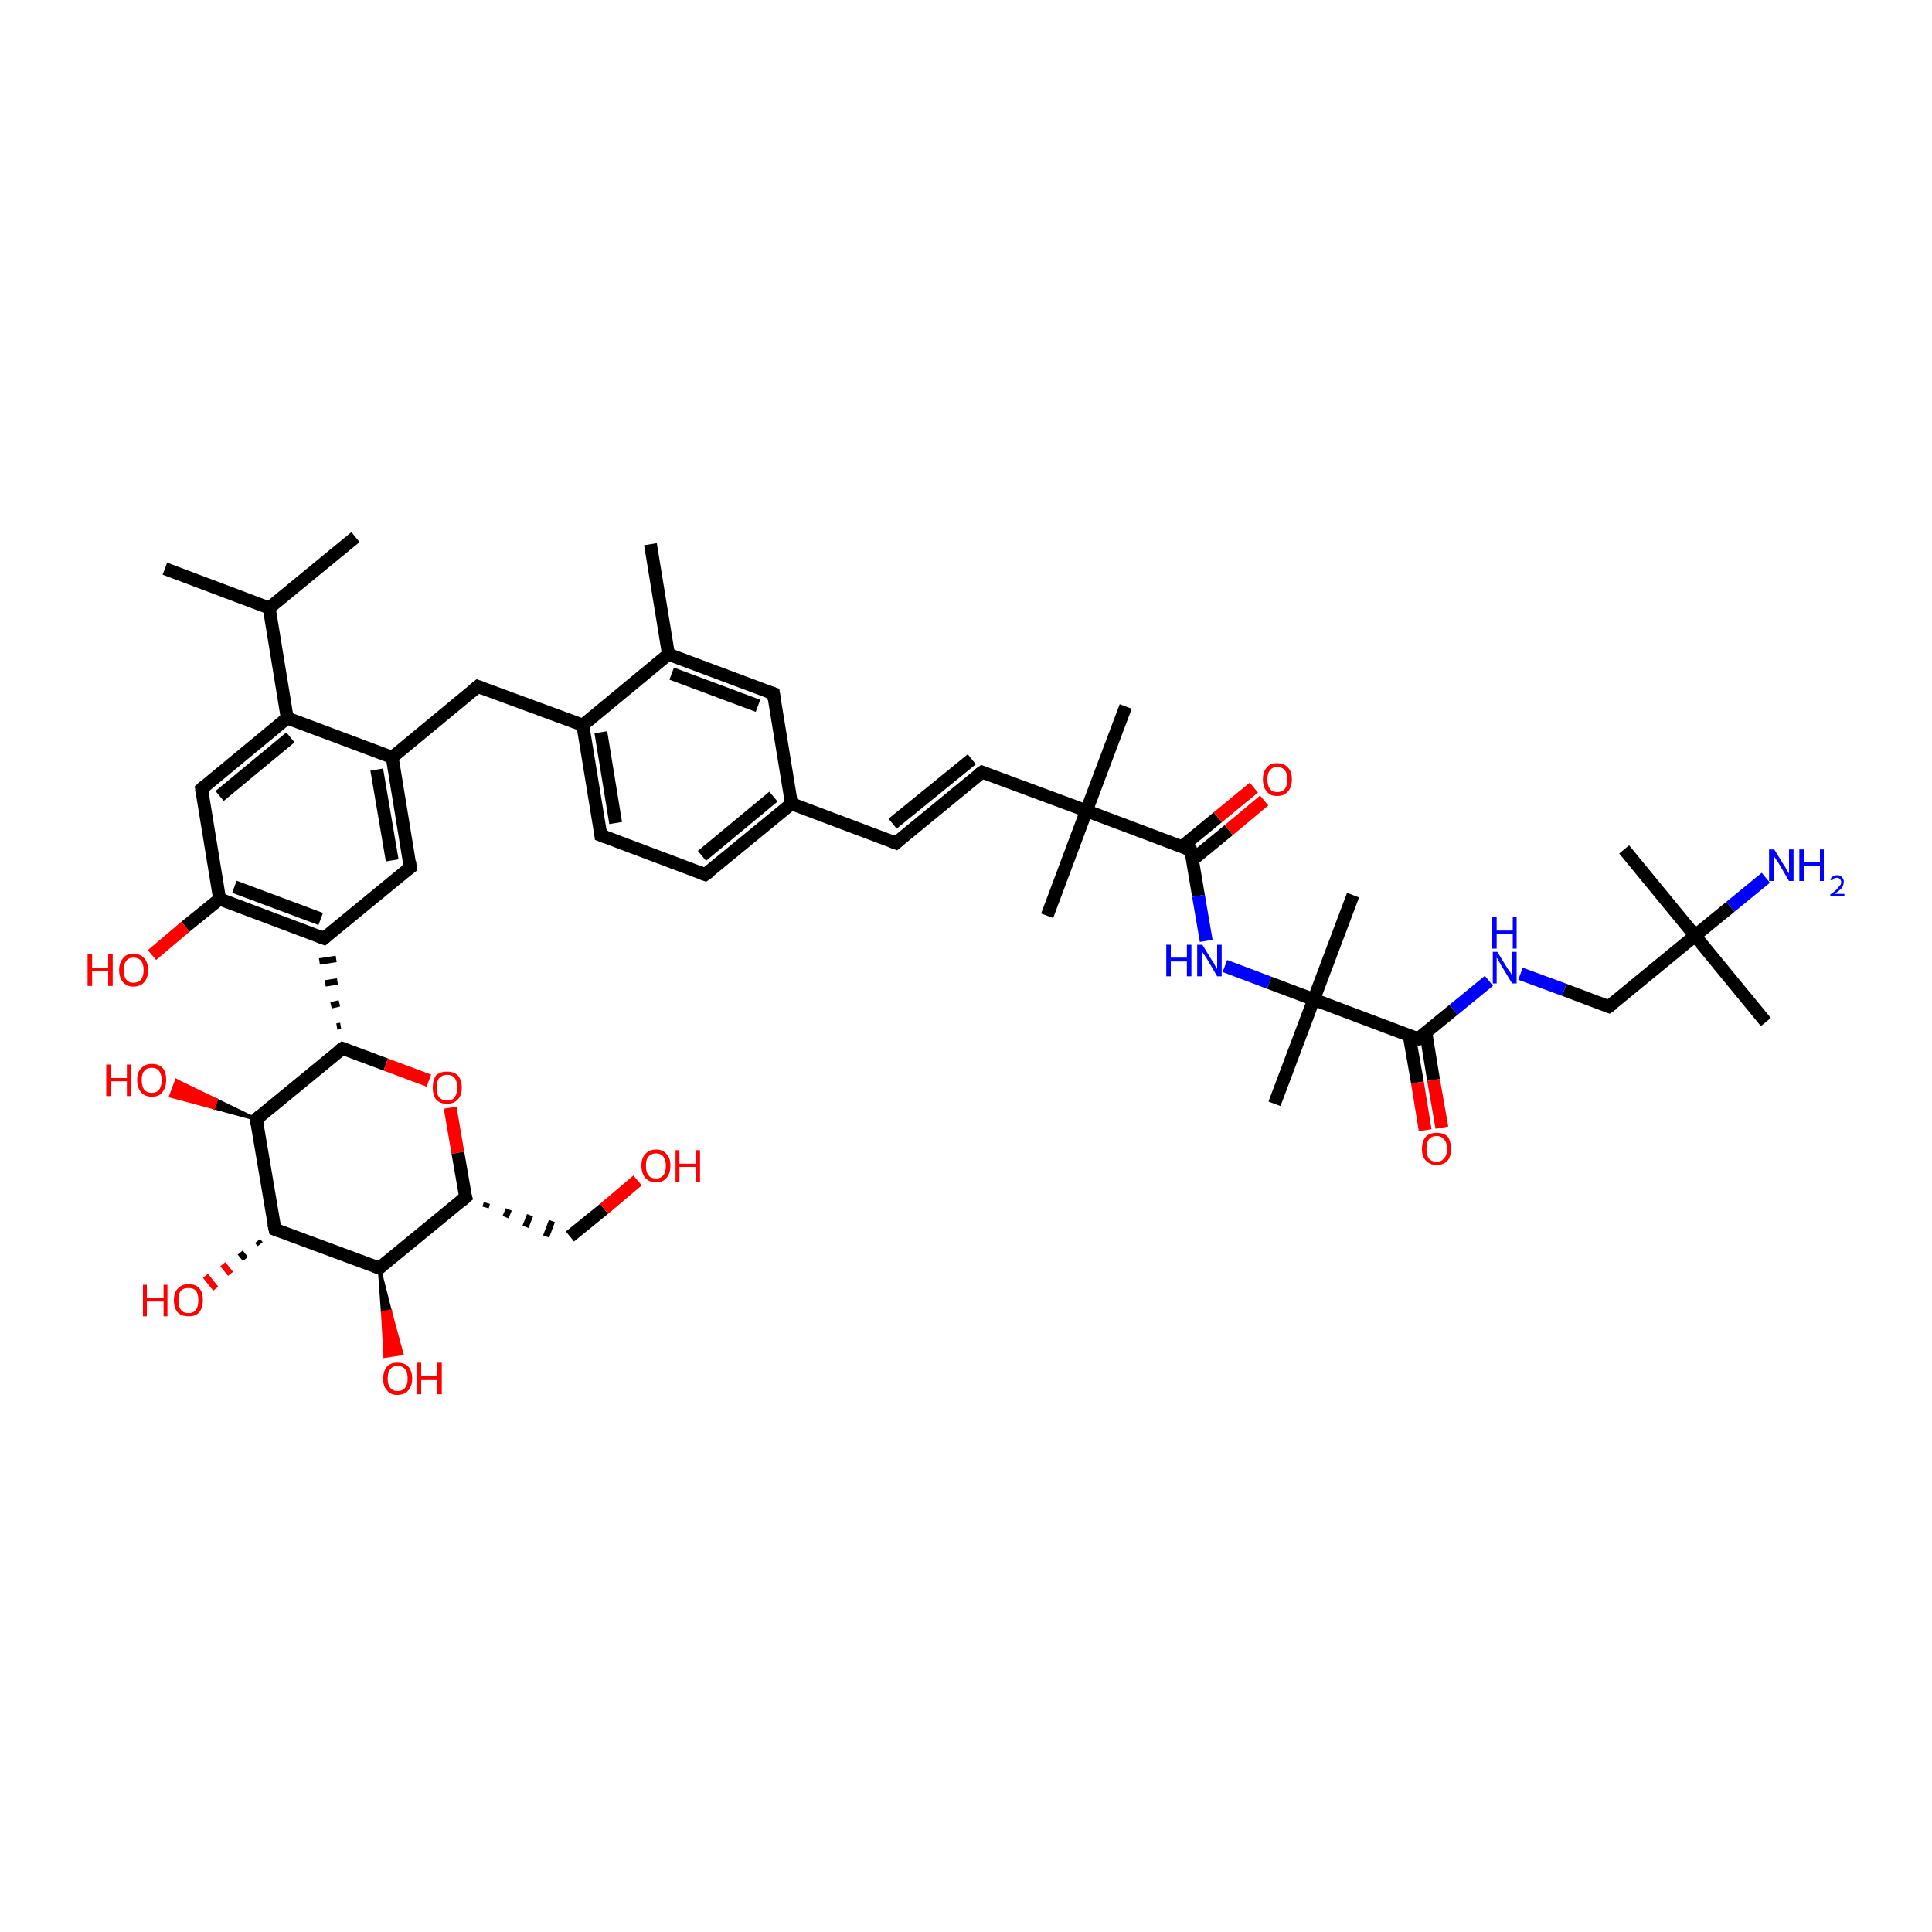 <?xml version='1.0' encoding='iso-8859-1'?>
<svg version='1.1' baseProfile='full'
              xmlns='http://www.w3.org/2000/svg'
                      xmlns:rdkit='http://www.rdkit.org/xml'
                      xmlns:xlink='http://www.w3.org/1999/xlink'
                  xml:space='preserve'
width='300px' height='300px' viewBox='0 0 300 300'>
<!-- END OF HEADER -->
<rect style='opacity:1.0;fill:#FFFFFF;stroke:none' width='300.0' height='300.0' x='0.0' y='0.0'> </rect>
<path class='bond-0 atom-0 atom-1' d='M 25.6,88.3 L 41.8,94.4' style='fill:none;fill-rule:evenodd;stroke:#000000;stroke-width:2.0px;stroke-linecap:butt;stroke-linejoin:miter;stroke-opacity:1' />
<path class='bond-1 atom-1 atom-2' d='M 41.8,94.4 L 55.2,83.4' style='fill:none;fill-rule:evenodd;stroke:#000000;stroke-width:2.0px;stroke-linecap:butt;stroke-linejoin:miter;stroke-opacity:1' />
<path class='bond-2 atom-1 atom-3' d='M 41.8,94.4 L 44.6,111.5' style='fill:none;fill-rule:evenodd;stroke:#000000;stroke-width:2.0px;stroke-linecap:butt;stroke-linejoin:miter;stroke-opacity:1' />
<path class='bond-3 atom-3 atom-4' d='M 44.6,111.5 L 31.3,122.5' style='fill:none;fill-rule:evenodd;stroke:#000000;stroke-width:2.0px;stroke-linecap:butt;stroke-linejoin:miter;stroke-opacity:1' />
<path class='bond-3 atom-3 atom-4' d='M 45.1,114.5 L 34.1,123.6' style='fill:none;fill-rule:evenodd;stroke:#000000;stroke-width:2.0px;stroke-linecap:butt;stroke-linejoin:miter;stroke-opacity:1' />
<path class='bond-4 atom-4 atom-5' d='M 31.3,122.5 L 34.1,139.6' style='fill:none;fill-rule:evenodd;stroke:#000000;stroke-width:2.0px;stroke-linecap:butt;stroke-linejoin:miter;stroke-opacity:1' />
<path class='bond-5 atom-5 atom-6' d='M 34.1,139.6 L 28.8,143.9' style='fill:none;fill-rule:evenodd;stroke:#000000;stroke-width:2.0px;stroke-linecap:butt;stroke-linejoin:miter;stroke-opacity:1' />
<path class='bond-5 atom-5 atom-6' d='M 28.8,143.9 L 23.6,148.3' style='fill:none;fill-rule:evenodd;stroke:#FF0000;stroke-width:2.0px;stroke-linecap:butt;stroke-linejoin:miter;stroke-opacity:1' />
<path class='bond-6 atom-5 atom-7' d='M 34.1,139.6 L 50.3,145.7' style='fill:none;fill-rule:evenodd;stroke:#000000;stroke-width:2.0px;stroke-linecap:butt;stroke-linejoin:miter;stroke-opacity:1' />
<path class='bond-6 atom-5 atom-7' d='M 36.4,137.7 L 49.8,142.7' style='fill:none;fill-rule:evenodd;stroke:#000000;stroke-width:2.0px;stroke-linecap:butt;stroke-linejoin:miter;stroke-opacity:1' />
<path class='bond-7 atom-7 atom-8' d='M 50.3,145.7 L 63.7,134.7' style='fill:none;fill-rule:evenodd;stroke:#000000;stroke-width:2.0px;stroke-linecap:butt;stroke-linejoin:miter;stroke-opacity:1' />
<path class='bond-8 atom-8 atom-9' d='M 63.7,134.7 L 60.9,117.6' style='fill:none;fill-rule:evenodd;stroke:#000000;stroke-width:2.0px;stroke-linecap:butt;stroke-linejoin:miter;stroke-opacity:1' />
<path class='bond-8 atom-8 atom-9' d='M 60.9,133.6 L 58.5,119.5' style='fill:none;fill-rule:evenodd;stroke:#000000;stroke-width:2.0px;stroke-linecap:butt;stroke-linejoin:miter;stroke-opacity:1' />
<path class='bond-9 atom-9 atom-10' d='M 60.9,117.6 L 74.2,106.6' style='fill:none;fill-rule:evenodd;stroke:#000000;stroke-width:2.0px;stroke-linecap:butt;stroke-linejoin:miter;stroke-opacity:1' />
<path class='bond-10 atom-10 atom-11' d='M 74.2,106.6 L 90.5,112.6' style='fill:none;fill-rule:evenodd;stroke:#000000;stroke-width:2.0px;stroke-linecap:butt;stroke-linejoin:miter;stroke-opacity:1' />
<path class='bond-11 atom-11 atom-12' d='M 90.5,112.6 L 93.3,129.7' style='fill:none;fill-rule:evenodd;stroke:#000000;stroke-width:2.0px;stroke-linecap:butt;stroke-linejoin:miter;stroke-opacity:1' />
<path class='bond-11 atom-11 atom-12' d='M 93.3,113.7 L 95.6,127.8' style='fill:none;fill-rule:evenodd;stroke:#000000;stroke-width:2.0px;stroke-linecap:butt;stroke-linejoin:miter;stroke-opacity:1' />
<path class='bond-12 atom-12 atom-13' d='M 93.3,129.7 L 109.5,135.8' style='fill:none;fill-rule:evenodd;stroke:#000000;stroke-width:2.0px;stroke-linecap:butt;stroke-linejoin:miter;stroke-opacity:1' />
<path class='bond-13 atom-13 atom-14' d='M 109.5,135.8 L 122.9,124.8' style='fill:none;fill-rule:evenodd;stroke:#000000;stroke-width:2.0px;stroke-linecap:butt;stroke-linejoin:miter;stroke-opacity:1' />
<path class='bond-13 atom-13 atom-14' d='M 109.0,132.9 L 120.1,123.7' style='fill:none;fill-rule:evenodd;stroke:#000000;stroke-width:2.0px;stroke-linecap:butt;stroke-linejoin:miter;stroke-opacity:1' />
<path class='bond-14 atom-14 atom-15' d='M 122.9,124.8 L 139.1,130.9' style='fill:none;fill-rule:evenodd;stroke:#000000;stroke-width:2.0px;stroke-linecap:butt;stroke-linejoin:miter;stroke-opacity:1' />
<path class='bond-15 atom-15 atom-16' d='M 139.1,130.9 L 152.5,119.9' style='fill:none;fill-rule:evenodd;stroke:#000000;stroke-width:2.0px;stroke-linecap:butt;stroke-linejoin:miter;stroke-opacity:1' />
<path class='bond-15 atom-15 atom-16' d='M 138.6,127.9 L 150.9,117.9' style='fill:none;fill-rule:evenodd;stroke:#000000;stroke-width:2.0px;stroke-linecap:butt;stroke-linejoin:miter;stroke-opacity:1' />
<path class='bond-16 atom-16 atom-17' d='M 152.5,119.9 L 168.7,125.9' style='fill:none;fill-rule:evenodd;stroke:#000000;stroke-width:2.0px;stroke-linecap:butt;stroke-linejoin:miter;stroke-opacity:1' />
<path class='bond-17 atom-17 atom-18' d='M 168.7,125.9 L 162.6,142.2' style='fill:none;fill-rule:evenodd;stroke:#000000;stroke-width:2.0px;stroke-linecap:butt;stroke-linejoin:miter;stroke-opacity:1' />
<path class='bond-18 atom-17 atom-19' d='M 168.7,125.9 L 174.8,109.7' style='fill:none;fill-rule:evenodd;stroke:#000000;stroke-width:2.0px;stroke-linecap:butt;stroke-linejoin:miter;stroke-opacity:1' />
<path class='bond-19 atom-17 atom-20' d='M 168.7,125.9 L 184.9,132.0' style='fill:none;fill-rule:evenodd;stroke:#000000;stroke-width:2.0px;stroke-linecap:butt;stroke-linejoin:miter;stroke-opacity:1' />
<path class='bond-20 atom-20 atom-21' d='M 185.2,133.5 L 190.8,128.9' style='fill:none;fill-rule:evenodd;stroke:#000000;stroke-width:2.0px;stroke-linecap:butt;stroke-linejoin:miter;stroke-opacity:1' />
<path class='bond-20 atom-20 atom-21' d='M 190.8,128.9 L 196.3,124.3' style='fill:none;fill-rule:evenodd;stroke:#FF0000;stroke-width:2.0px;stroke-linecap:butt;stroke-linejoin:miter;stroke-opacity:1' />
<path class='bond-20 atom-20 atom-21' d='M 183.5,131.5 L 189.1,126.9' style='fill:none;fill-rule:evenodd;stroke:#000000;stroke-width:2.0px;stroke-linecap:butt;stroke-linejoin:miter;stroke-opacity:1' />
<path class='bond-20 atom-20 atom-21' d='M 189.1,126.9 L 194.7,122.3' style='fill:none;fill-rule:evenodd;stroke:#FF0000;stroke-width:2.0px;stroke-linecap:butt;stroke-linejoin:miter;stroke-opacity:1' />
<path class='bond-21 atom-20 atom-22' d='M 184.9,132.0 L 186.1,139.1' style='fill:none;fill-rule:evenodd;stroke:#000000;stroke-width:2.0px;stroke-linecap:butt;stroke-linejoin:miter;stroke-opacity:1' />
<path class='bond-21 atom-20 atom-22' d='M 186.1,139.1 L 187.3,146.1' style='fill:none;fill-rule:evenodd;stroke:#0000FF;stroke-width:2.0px;stroke-linecap:butt;stroke-linejoin:miter;stroke-opacity:1' />
<path class='bond-22 atom-22 atom-23' d='M 190.2,150.0 L 197.1,152.6' style='fill:none;fill-rule:evenodd;stroke:#0000FF;stroke-width:2.0px;stroke-linecap:butt;stroke-linejoin:miter;stroke-opacity:1' />
<path class='bond-22 atom-22 atom-23' d='M 197.1,152.6 L 204.0,155.2' style='fill:none;fill-rule:evenodd;stroke:#000000;stroke-width:2.0px;stroke-linecap:butt;stroke-linejoin:miter;stroke-opacity:1' />
<path class='bond-23 atom-23 atom-24' d='M 204.0,155.2 L 197.9,171.4' style='fill:none;fill-rule:evenodd;stroke:#000000;stroke-width:2.0px;stroke-linecap:butt;stroke-linejoin:miter;stroke-opacity:1' />
<path class='bond-24 atom-23 atom-25' d='M 204.0,155.2 L 210.1,139.0' style='fill:none;fill-rule:evenodd;stroke:#000000;stroke-width:2.0px;stroke-linecap:butt;stroke-linejoin:miter;stroke-opacity:1' />
<path class='bond-25 atom-23 atom-26' d='M 204.0,155.2 L 220.2,161.3' style='fill:none;fill-rule:evenodd;stroke:#000000;stroke-width:2.0px;stroke-linecap:butt;stroke-linejoin:miter;stroke-opacity:1' />
<path class='bond-26 atom-26 atom-27' d='M 218.8,160.7 L 220.1,168.1' style='fill:none;fill-rule:evenodd;stroke:#000000;stroke-width:2.0px;stroke-linecap:butt;stroke-linejoin:miter;stroke-opacity:1' />
<path class='bond-26 atom-26 atom-27' d='M 220.1,168.1 L 221.3,175.5' style='fill:none;fill-rule:evenodd;stroke:#FF0000;stroke-width:2.0px;stroke-linecap:butt;stroke-linejoin:miter;stroke-opacity:1' />
<path class='bond-26 atom-26 atom-27' d='M 221.4,160.3 L 222.6,167.7' style='fill:none;fill-rule:evenodd;stroke:#000000;stroke-width:2.0px;stroke-linecap:butt;stroke-linejoin:miter;stroke-opacity:1' />
<path class='bond-26 atom-26 atom-27' d='M 222.6,167.7 L 223.9,175.1' style='fill:none;fill-rule:evenodd;stroke:#FF0000;stroke-width:2.0px;stroke-linecap:butt;stroke-linejoin:miter;stroke-opacity:1' />
<path class='bond-27 atom-26 atom-28' d='M 220.2,161.3 L 225.7,156.8' style='fill:none;fill-rule:evenodd;stroke:#000000;stroke-width:2.0px;stroke-linecap:butt;stroke-linejoin:miter;stroke-opacity:1' />
<path class='bond-27 atom-26 atom-28' d='M 225.7,156.8 L 231.2,152.3' style='fill:none;fill-rule:evenodd;stroke:#0000FF;stroke-width:2.0px;stroke-linecap:butt;stroke-linejoin:miter;stroke-opacity:1' />
<path class='bond-28 atom-28 atom-29' d='M 236.1,151.2 L 242.9,153.7' style='fill:none;fill-rule:evenodd;stroke:#0000FF;stroke-width:2.0px;stroke-linecap:butt;stroke-linejoin:miter;stroke-opacity:1' />
<path class='bond-28 atom-28 atom-29' d='M 242.9,153.7 L 249.8,156.3' style='fill:none;fill-rule:evenodd;stroke:#000000;stroke-width:2.0px;stroke-linecap:butt;stroke-linejoin:miter;stroke-opacity:1' />
<path class='bond-29 atom-29 atom-30' d='M 249.8,156.3 L 263.2,145.3' style='fill:none;fill-rule:evenodd;stroke:#000000;stroke-width:2.0px;stroke-linecap:butt;stroke-linejoin:miter;stroke-opacity:1' />
<path class='bond-30 atom-30 atom-31' d='M 263.2,145.3 L 252.2,131.9' style='fill:none;fill-rule:evenodd;stroke:#000000;stroke-width:2.0px;stroke-linecap:butt;stroke-linejoin:miter;stroke-opacity:1' />
<path class='bond-31 atom-30 atom-32' d='M 263.2,145.3 L 274.2,158.7' style='fill:none;fill-rule:evenodd;stroke:#000000;stroke-width:2.0px;stroke-linecap:butt;stroke-linejoin:miter;stroke-opacity:1' />
<path class='bond-32 atom-30 atom-33' d='M 263.2,145.3 L 268.7,140.8' style='fill:none;fill-rule:evenodd;stroke:#000000;stroke-width:2.0px;stroke-linecap:butt;stroke-linejoin:miter;stroke-opacity:1' />
<path class='bond-32 atom-30 atom-33' d='M 268.7,140.8 L 274.2,136.3' style='fill:none;fill-rule:evenodd;stroke:#0000FF;stroke-width:2.0px;stroke-linecap:butt;stroke-linejoin:miter;stroke-opacity:1' />
<path class='bond-33 atom-14 atom-34' d='M 122.9,124.8 L 120.1,107.7' style='fill:none;fill-rule:evenodd;stroke:#000000;stroke-width:2.0px;stroke-linecap:butt;stroke-linejoin:miter;stroke-opacity:1' />
<path class='bond-34 atom-34 atom-35' d='M 120.1,107.7 L 103.8,101.6' style='fill:none;fill-rule:evenodd;stroke:#000000;stroke-width:2.0px;stroke-linecap:butt;stroke-linejoin:miter;stroke-opacity:1' />
<path class='bond-34 atom-34 atom-35' d='M 117.7,109.6 L 104.3,104.6' style='fill:none;fill-rule:evenodd;stroke:#000000;stroke-width:2.0px;stroke-linecap:butt;stroke-linejoin:miter;stroke-opacity:1' />
<path class='bond-35 atom-35 atom-36' d='M 103.8,101.6 L 101.0,84.5' style='fill:none;fill-rule:evenodd;stroke:#000000;stroke-width:2.0px;stroke-linecap:butt;stroke-linejoin:miter;stroke-opacity:1' />
<path class='bond-36 atom-37 atom-7' d='M 52.9,159.3 L 52.3,159.4' style='fill:none;fill-rule:evenodd;stroke:#000000;stroke-width:1.0px;stroke-linecap:butt;stroke-linejoin:miter;stroke-opacity:1' />
<path class='bond-36 atom-37 atom-7' d='M 52.7,155.8 L 51.4,156.1' style='fill:none;fill-rule:evenodd;stroke:#000000;stroke-width:1.0px;stroke-linecap:butt;stroke-linejoin:miter;stroke-opacity:1' />
<path class='bond-36 atom-37 atom-7' d='M 52.4,152.4 L 50.5,152.7' style='fill:none;fill-rule:evenodd;stroke:#000000;stroke-width:1.0px;stroke-linecap:butt;stroke-linejoin:miter;stroke-opacity:1' />
<path class='bond-36 atom-37 atom-7' d='M 52.2,148.9 L 49.6,149.3' style='fill:none;fill-rule:evenodd;stroke:#000000;stroke-width:1.0px;stroke-linecap:butt;stroke-linejoin:miter;stroke-opacity:1' />
<path class='bond-37 atom-37 atom-38' d='M 53.2,162.8 L 59.9,165.3' style='fill:none;fill-rule:evenodd;stroke:#000000;stroke-width:2.0px;stroke-linecap:butt;stroke-linejoin:miter;stroke-opacity:1' />
<path class='bond-37 atom-37 atom-38' d='M 59.9,165.3 L 66.6,167.8' style='fill:none;fill-rule:evenodd;stroke:#FF0000;stroke-width:2.0px;stroke-linecap:butt;stroke-linejoin:miter;stroke-opacity:1' />
<path class='bond-38 atom-38 atom-39' d='M 69.9,172.0 L 71.1,179.0' style='fill:none;fill-rule:evenodd;stroke:#FF0000;stroke-width:2.0px;stroke-linecap:butt;stroke-linejoin:miter;stroke-opacity:1' />
<path class='bond-38 atom-38 atom-39' d='M 71.1,179.0 L 72.3,185.9' style='fill:none;fill-rule:evenodd;stroke:#000000;stroke-width:2.0px;stroke-linecap:butt;stroke-linejoin:miter;stroke-opacity:1' />
<path class='bond-39 atom-39 atom-40' d='M 75.4,187.5 L 75.6,186.8' style='fill:none;fill-rule:evenodd;stroke:#000000;stroke-width:1.0px;stroke-linecap:butt;stroke-linejoin:miter;stroke-opacity:1' />
<path class='bond-39 atom-39 atom-40' d='M 78.5,189.0 L 79.0,187.8' style='fill:none;fill-rule:evenodd;stroke:#000000;stroke-width:1.0px;stroke-linecap:butt;stroke-linejoin:miter;stroke-opacity:1' />
<path class='bond-39 atom-39 atom-40' d='M 81.6,190.5 L 82.3,188.7' style='fill:none;fill-rule:evenodd;stroke:#000000;stroke-width:1.0px;stroke-linecap:butt;stroke-linejoin:miter;stroke-opacity:1' />
<path class='bond-39 atom-39 atom-40' d='M 84.8,192.0 L 85.7,189.6' style='fill:none;fill-rule:evenodd;stroke:#000000;stroke-width:1.0px;stroke-linecap:butt;stroke-linejoin:miter;stroke-opacity:1' />
<path class='bond-40 atom-40 atom-41' d='M 88.5,192.0 L 93.8,187.7' style='fill:none;fill-rule:evenodd;stroke:#000000;stroke-width:2.0px;stroke-linecap:butt;stroke-linejoin:miter;stroke-opacity:1' />
<path class='bond-40 atom-40 atom-41' d='M 93.8,187.7 L 99.0,183.3' style='fill:none;fill-rule:evenodd;stroke:#FF0000;stroke-width:2.0px;stroke-linecap:butt;stroke-linejoin:miter;stroke-opacity:1' />
<path class='bond-41 atom-39 atom-42' d='M 72.3,185.9 L 58.9,196.9' style='fill:none;fill-rule:evenodd;stroke:#000000;stroke-width:2.0px;stroke-linecap:butt;stroke-linejoin:miter;stroke-opacity:1' />
<path class='bond-42 atom-42 atom-43' d='M 58.9,196.9 L 60.6,203.6 L 59.4,203.8 Z' style='fill:#000000;fill-rule:evenodd;fill-opacity:1;stroke:#000000;stroke-width:0.5px;stroke-linecap:butt;stroke-linejoin:miter;stroke-opacity:1;' />
<path class='bond-42 atom-42 atom-43' d='M 60.6,203.6 L 59.8,210.6 L 62.4,210.2 Z' style='fill:#FF0000;fill-rule:evenodd;fill-opacity:1;stroke:#FF0000;stroke-width:0.5px;stroke-linecap:butt;stroke-linejoin:miter;stroke-opacity:1;' />
<path class='bond-42 atom-42 atom-43' d='M 60.6,203.6 L 59.4,203.8 L 59.8,210.6 Z' style='fill:#FF0000;fill-rule:evenodd;fill-opacity:1;stroke:#FF0000;stroke-width:0.5px;stroke-linecap:butt;stroke-linejoin:miter;stroke-opacity:1;' />
<path class='bond-43 atom-42 atom-44' d='M 58.9,196.9 L 42.7,190.9' style='fill:none;fill-rule:evenodd;stroke:#000000;stroke-width:2.0px;stroke-linecap:butt;stroke-linejoin:miter;stroke-opacity:1' />
<path class='bond-44 atom-44 atom-45' d='M 40.4,193.2 L 40.0,192.7' style='fill:none;fill-rule:evenodd;stroke:#000000;stroke-width:1.0px;stroke-linecap:butt;stroke-linejoin:miter;stroke-opacity:1' />
<path class='bond-44 atom-44 atom-45' d='M 38.1,195.5 L 37.3,194.5' style='fill:none;fill-rule:evenodd;stroke:#000000;stroke-width:1.0px;stroke-linecap:butt;stroke-linejoin:miter;stroke-opacity:1' />
<path class='bond-44 atom-44 atom-45' d='M 35.8,197.8 L 34.6,196.3' style='fill:none;fill-rule:evenodd;stroke:#FF0000;stroke-width:1.0px;stroke-linecap:butt;stroke-linejoin:miter;stroke-opacity:1' />
<path class='bond-44 atom-44 atom-45' d='M 33.5,200.1 L 31.9,198.1' style='fill:none;fill-rule:evenodd;stroke:#FF0000;stroke-width:1.0px;stroke-linecap:butt;stroke-linejoin:miter;stroke-opacity:1' />
<path class='bond-45 atom-44 atom-46' d='M 42.7,190.9 L 39.8,173.8' style='fill:none;fill-rule:evenodd;stroke:#000000;stroke-width:2.0px;stroke-linecap:butt;stroke-linejoin:miter;stroke-opacity:1' />
<path class='bond-46 atom-46 atom-47' d='M 39.8,173.8 L 33.2,172.0 L 33.6,170.8 Z' style='fill:#000000;fill-rule:evenodd;fill-opacity:1;stroke:#000000;stroke-width:0.5px;stroke-linecap:butt;stroke-linejoin:miter;stroke-opacity:1;' />
<path class='bond-46 atom-46 atom-47' d='M 33.2,172.0 L 27.4,167.8 L 26.5,170.2 Z' style='fill:#FF0000;fill-rule:evenodd;fill-opacity:1;stroke:#FF0000;stroke-width:0.5px;stroke-linecap:butt;stroke-linejoin:miter;stroke-opacity:1;' />
<path class='bond-46 atom-46 atom-47' d='M 33.2,172.0 L 33.6,170.8 L 27.4,167.8 Z' style='fill:#FF0000;fill-rule:evenodd;fill-opacity:1;stroke:#FF0000;stroke-width:0.5px;stroke-linecap:butt;stroke-linejoin:miter;stroke-opacity:1;' />
<path class='bond-47 atom-9 atom-3' d='M 60.9,117.6 L 44.6,111.5' style='fill:none;fill-rule:evenodd;stroke:#000000;stroke-width:2.0px;stroke-linecap:butt;stroke-linejoin:miter;stroke-opacity:1' />
<path class='bond-48 atom-35 atom-11' d='M 103.8,101.6 L 90.5,112.6' style='fill:none;fill-rule:evenodd;stroke:#000000;stroke-width:2.0px;stroke-linecap:butt;stroke-linejoin:miter;stroke-opacity:1' />
<path class='bond-49 atom-46 atom-37' d='M 39.8,173.8 L 53.2,162.8' style='fill:none;fill-rule:evenodd;stroke:#000000;stroke-width:2.0px;stroke-linecap:butt;stroke-linejoin:miter;stroke-opacity:1' />
<path d='M 31.9,122.0 L 31.3,122.5 L 31.4,123.4' style='fill:none;stroke:#000000;stroke-width:2.0px;stroke-linecap:butt;stroke-linejoin:miter;stroke-opacity:1;' />
<path d='M 49.5,145.4 L 50.3,145.7 L 51.0,145.1' style='fill:none;stroke:#000000;stroke-width:2.0px;stroke-linecap:butt;stroke-linejoin:miter;stroke-opacity:1;' />
<path d='M 63.0,135.2 L 63.7,134.7 L 63.6,133.8' style='fill:none;stroke:#000000;stroke-width:2.0px;stroke-linecap:butt;stroke-linejoin:miter;stroke-opacity:1;' />
<path d='M 73.6,107.1 L 74.2,106.6 L 75.0,106.9' style='fill:none;stroke:#000000;stroke-width:2.0px;stroke-linecap:butt;stroke-linejoin:miter;stroke-opacity:1;' />
<path d='M 93.2,128.9 L 93.3,129.7 L 94.1,130.0' style='fill:none;stroke:#000000;stroke-width:2.0px;stroke-linecap:butt;stroke-linejoin:miter;stroke-opacity:1;' />
<path d='M 108.7,135.5 L 109.5,135.8 L 110.2,135.3' style='fill:none;stroke:#000000;stroke-width:2.0px;stroke-linecap:butt;stroke-linejoin:miter;stroke-opacity:1;' />
<path d='M 138.3,130.6 L 139.1,130.9 L 139.8,130.3' style='fill:none;stroke:#000000;stroke-width:2.0px;stroke-linecap:butt;stroke-linejoin:miter;stroke-opacity:1;' />
<path d='M 151.8,120.4 L 152.5,119.9 L 153.3,120.2' style='fill:none;stroke:#000000;stroke-width:2.0px;stroke-linecap:butt;stroke-linejoin:miter;stroke-opacity:1;' />
<path d='M 184.1,131.7 L 184.9,132.0 L 185.0,132.4' style='fill:none;stroke:#000000;stroke-width:2.0px;stroke-linecap:butt;stroke-linejoin:miter;stroke-opacity:1;' />
<path d='M 219.4,161.0 L 220.2,161.3 L 220.5,161.0' style='fill:none;stroke:#000000;stroke-width:2.0px;stroke-linecap:butt;stroke-linejoin:miter;stroke-opacity:1;' />
<path d='M 249.5,156.2 L 249.8,156.3 L 250.5,155.8' style='fill:none;stroke:#000000;stroke-width:2.0px;stroke-linecap:butt;stroke-linejoin:miter;stroke-opacity:1;' />
<path d='M 120.2,108.6 L 120.1,107.7 L 119.2,107.4' style='fill:none;stroke:#000000;stroke-width:2.0px;stroke-linecap:butt;stroke-linejoin:miter;stroke-opacity:1;' />
<path d='M 53.5,162.9 L 53.2,162.8 L 52.5,163.3' style='fill:none;stroke:#000000;stroke-width:2.0px;stroke-linecap:butt;stroke-linejoin:miter;stroke-opacity:1;' />
<path d='M 72.2,185.6 L 72.3,185.9 L 71.6,186.5' style='fill:none;stroke:#000000;stroke-width:2.0px;stroke-linecap:butt;stroke-linejoin:miter;stroke-opacity:1;' />
<path d='M 59.5,196.4 L 58.9,196.9 L 58.1,196.6' style='fill:none;stroke:#000000;stroke-width:2.0px;stroke-linecap:butt;stroke-linejoin:miter;stroke-opacity:1;' />
<path d='M 43.5,191.2 L 42.7,190.9 L 42.5,190.0' style='fill:none;stroke:#000000;stroke-width:2.0px;stroke-linecap:butt;stroke-linejoin:miter;stroke-opacity:1;' />
<path d='M 39.9,174.6 L 39.8,173.8 L 40.5,173.2' style='fill:none;stroke:#000000;stroke-width:2.0px;stroke-linecap:butt;stroke-linejoin:miter;stroke-opacity:1;' />
<path class='atom-6' d='M 13.6 148.2
L 14.3 148.2
L 14.3 150.3
L 16.8 150.3
L 16.8 148.2
L 17.5 148.2
L 17.5 153.1
L 16.8 153.1
L 16.8 150.8
L 14.3 150.8
L 14.3 153.1
L 13.6 153.1
L 13.6 148.2
' fill='#FF0000'/>
<path class='atom-6' d='M 18.5 150.6
Q 18.5 149.5, 19.1 148.8
Q 19.6 148.1, 20.7 148.1
Q 21.8 148.1, 22.4 148.8
Q 23.0 149.5, 23.0 150.6
Q 23.0 151.8, 22.4 152.5
Q 21.8 153.2, 20.7 153.2
Q 19.7 153.2, 19.1 152.5
Q 18.5 151.8, 18.5 150.6
M 20.7 152.6
Q 21.5 152.6, 21.9 152.1
Q 22.3 151.6, 22.3 150.6
Q 22.3 149.7, 21.9 149.2
Q 21.5 148.7, 20.7 148.7
Q 20.0 148.7, 19.6 149.2
Q 19.2 149.7, 19.2 150.6
Q 19.2 151.6, 19.6 152.1
Q 20.0 152.6, 20.7 152.6
' fill='#FF0000'/>
<path class='atom-21' d='M 196.1 121.0
Q 196.1 119.8, 196.7 119.2
Q 197.2 118.5, 198.3 118.5
Q 199.4 118.5, 200.0 119.2
Q 200.6 119.8, 200.6 121.0
Q 200.6 122.2, 200.0 122.9
Q 199.4 123.6, 198.3 123.6
Q 197.2 123.6, 196.7 122.9
Q 196.1 122.2, 196.1 121.0
M 198.3 123.0
Q 199.1 123.0, 199.5 122.5
Q 199.9 122.0, 199.9 121.0
Q 199.9 120.1, 199.5 119.6
Q 199.1 119.1, 198.3 119.1
Q 197.6 119.1, 197.2 119.6
Q 196.8 120.1, 196.8 121.0
Q 196.8 122.0, 197.2 122.5
Q 197.6 123.0, 198.3 123.0
' fill='#FF0000'/>
<path class='atom-22' d='M 181.1 146.7
L 181.8 146.7
L 181.8 148.7
L 184.3 148.7
L 184.3 146.7
L 185.0 146.7
L 185.0 151.6
L 184.3 151.6
L 184.3 149.3
L 181.8 149.3
L 181.8 151.6
L 181.1 151.6
L 181.1 146.7
' fill='#0000FF'/>
<path class='atom-22' d='M 186.7 146.7
L 188.3 149.3
Q 188.5 149.5, 188.7 150.0
Q 189.0 150.4, 189.0 150.5
L 189.0 146.7
L 189.7 146.7
L 189.7 151.6
L 189.0 151.6
L 187.3 148.7
Q 187.1 148.4, 186.8 148.0
Q 186.6 147.6, 186.6 147.5
L 186.6 151.6
L 185.9 151.6
L 185.9 146.7
L 186.7 146.7
' fill='#0000FF'/>
<path class='atom-27' d='M 220.8 178.4
Q 220.8 177.2, 221.4 176.5
Q 222.0 175.9, 223.1 175.9
Q 224.2 175.9, 224.8 176.5
Q 225.3 177.2, 225.3 178.4
Q 225.3 179.6, 224.8 180.2
Q 224.2 180.9, 223.1 180.9
Q 222.0 180.9, 221.4 180.2
Q 220.8 179.6, 220.8 178.4
M 223.1 180.4
Q 223.8 180.4, 224.2 179.9
Q 224.7 179.4, 224.7 178.4
Q 224.7 177.4, 224.2 176.9
Q 223.8 176.4, 223.1 176.4
Q 222.3 176.4, 221.9 176.9
Q 221.5 177.4, 221.5 178.4
Q 221.5 179.4, 221.9 179.9
Q 222.3 180.4, 223.1 180.4
' fill='#FF0000'/>
<path class='atom-28' d='M 232.5 147.8
L 234.1 150.4
Q 234.3 150.7, 234.6 151.1
Q 234.8 151.6, 234.8 151.6
L 234.8 147.8
L 235.5 147.8
L 235.5 152.7
L 234.8 152.7
L 233.1 149.9
Q 232.9 149.5, 232.7 149.2
Q 232.5 148.8, 232.4 148.7
L 232.4 152.7
L 231.8 152.7
L 231.8 147.8
L 232.5 147.8
' fill='#0000FF'/>
<path class='atom-28' d='M 231.7 142.4
L 232.4 142.4
L 232.4 144.5
L 234.9 144.5
L 234.9 142.4
L 235.5 142.4
L 235.5 147.3
L 234.9 147.3
L 234.9 145.0
L 232.4 145.0
L 232.4 147.3
L 231.7 147.3
L 231.7 142.4
' fill='#0000FF'/>
<path class='atom-33' d='M 275.5 131.9
L 277.1 134.5
Q 277.3 134.7, 277.5 135.2
Q 277.8 135.6, 277.8 135.7
L 277.8 131.9
L 278.5 131.9
L 278.5 136.8
L 277.8 136.8
L 276.1 133.9
Q 275.9 133.6, 275.6 133.2
Q 275.4 132.8, 275.4 132.7
L 275.4 136.8
L 274.7 136.8
L 274.7 131.9
L 275.5 131.9
' fill='#0000FF'/>
<path class='atom-33' d='M 279.4 131.9
L 280.1 131.9
L 280.1 133.9
L 282.6 133.9
L 282.6 131.9
L 283.2 131.9
L 283.2 136.8
L 282.6 136.8
L 282.6 134.5
L 280.1 134.5
L 280.1 136.8
L 279.4 136.8
L 279.4 131.9
' fill='#0000FF'/>
<path class='atom-33' d='M 284.2 136.6
Q 284.3 136.3, 284.6 136.1
Q 284.9 135.9, 285.3 135.9
Q 285.8 135.9, 286.0 136.2
Q 286.3 136.5, 286.3 136.9
Q 286.3 137.4, 286.0 137.9
Q 285.6 138.3, 284.9 138.8
L 286.4 138.8
L 286.4 139.2
L 284.2 139.2
L 284.2 138.9
Q 284.8 138.5, 285.1 138.2
Q 285.5 137.8, 285.7 137.5
Q 285.9 137.3, 285.9 137.0
Q 285.9 136.7, 285.7 136.5
Q 285.5 136.3, 285.3 136.3
Q 285.0 136.3, 284.8 136.4
Q 284.7 136.5, 284.5 136.7
L 284.2 136.6
' fill='#0000FF'/>
<path class='atom-38' d='M 67.2 168.9
Q 67.2 167.7, 67.7 167.0
Q 68.3 166.4, 69.4 166.4
Q 70.5 166.4, 71.1 167.0
Q 71.7 167.7, 71.7 168.9
Q 71.7 170.1, 71.1 170.7
Q 70.5 171.4, 69.4 171.4
Q 68.3 171.4, 67.7 170.7
Q 67.2 170.1, 67.2 168.9
M 69.4 170.9
Q 70.2 170.9, 70.6 170.4
Q 71.0 169.8, 71.0 168.9
Q 71.0 167.9, 70.6 167.4
Q 70.2 166.9, 69.4 166.9
Q 68.7 166.9, 68.2 167.4
Q 67.8 167.9, 67.8 168.9
Q 67.8 169.9, 68.2 170.4
Q 68.7 170.9, 69.4 170.9
' fill='#FF0000'/>
<path class='atom-41' d='M 99.6 181.0
Q 99.6 179.8, 100.2 179.2
Q 100.8 178.5, 101.9 178.5
Q 102.9 178.5, 103.5 179.2
Q 104.1 179.8, 104.1 181.0
Q 104.1 182.2, 103.5 182.9
Q 102.9 183.6, 101.9 183.6
Q 100.8 183.6, 100.2 182.9
Q 99.6 182.2, 99.6 181.0
M 101.9 183.0
Q 102.6 183.0, 103.0 182.5
Q 103.4 182.0, 103.4 181.0
Q 103.4 180.1, 103.0 179.6
Q 102.6 179.1, 101.9 179.1
Q 101.1 179.1, 100.7 179.6
Q 100.3 180.0, 100.3 181.0
Q 100.3 182.0, 100.7 182.5
Q 101.1 183.0, 101.9 183.0
' fill='#FF0000'/>
<path class='atom-41' d='M 104.9 178.6
L 105.5 178.6
L 105.5 180.7
L 108.0 180.7
L 108.0 178.6
L 108.7 178.6
L 108.7 183.5
L 108.0 183.5
L 108.0 181.2
L 105.5 181.2
L 105.5 183.5
L 104.9 183.5
L 104.9 178.6
' fill='#FF0000'/>
<path class='atom-43' d='M 59.5 214.1
Q 59.5 212.9, 60.1 212.2
Q 60.6 211.6, 61.7 211.6
Q 62.8 211.6, 63.4 212.2
Q 64.0 212.9, 64.0 214.1
Q 64.0 215.2, 63.4 215.9
Q 62.8 216.6, 61.7 216.6
Q 60.6 216.6, 60.1 215.9
Q 59.5 215.3, 59.5 214.1
M 61.7 216.0
Q 62.5 216.0, 62.9 215.5
Q 63.3 215.0, 63.3 214.1
Q 63.3 213.1, 62.9 212.6
Q 62.5 212.1, 61.7 212.1
Q 61.0 212.1, 60.6 212.6
Q 60.2 213.1, 60.2 214.1
Q 60.2 215.0, 60.6 215.5
Q 61.0 216.0, 61.7 216.0
' fill='#FF0000'/>
<path class='atom-43' d='M 64.7 211.6
L 65.4 211.6
L 65.4 213.7
L 67.9 213.7
L 67.9 211.6
L 68.6 211.6
L 68.6 216.5
L 67.9 216.5
L 67.9 214.3
L 65.4 214.3
L 65.4 216.5
L 64.7 216.5
L 64.7 211.6
' fill='#FF0000'/>
<path class='atom-45' d='M 22.2 199.5
L 22.8 199.5
L 22.8 201.5
L 25.4 201.5
L 25.4 199.5
L 26.0 199.5
L 26.0 204.4
L 25.4 204.4
L 25.4 202.1
L 22.8 202.1
L 22.8 204.4
L 22.2 204.4
L 22.2 199.5
' fill='#FF0000'/>
<path class='atom-45' d='M 27.0 201.9
Q 27.0 200.7, 27.6 200.1
Q 28.2 199.4, 29.3 199.4
Q 30.4 199.4, 31.0 200.1
Q 31.5 200.7, 31.5 201.9
Q 31.5 203.1, 30.9 203.8
Q 30.4 204.4, 29.3 204.4
Q 28.2 204.4, 27.6 203.8
Q 27.0 203.1, 27.0 201.9
M 29.3 203.9
Q 30.0 203.9, 30.4 203.4
Q 30.8 202.9, 30.8 201.9
Q 30.8 200.9, 30.4 200.4
Q 30.0 200.0, 29.3 200.0
Q 28.5 200.0, 28.1 200.4
Q 27.7 200.9, 27.7 201.9
Q 27.7 202.9, 28.1 203.4
Q 28.5 203.9, 29.3 203.9
' fill='#FF0000'/>
<path class='atom-47' d='M 16.5 165.3
L 17.2 165.3
L 17.2 167.4
L 19.7 167.4
L 19.7 165.3
L 20.3 165.3
L 20.3 170.2
L 19.7 170.2
L 19.7 167.9
L 17.2 167.9
L 17.2 170.2
L 16.5 170.2
L 16.5 165.3
' fill='#FF0000'/>
<path class='atom-47' d='M 21.3 167.7
Q 21.3 166.5, 21.9 165.9
Q 22.5 165.2, 23.6 165.2
Q 24.7 165.2, 25.3 165.9
Q 25.8 166.5, 25.8 167.7
Q 25.8 168.9, 25.2 169.6
Q 24.7 170.3, 23.6 170.3
Q 22.5 170.3, 21.9 169.6
Q 21.3 168.9, 21.3 167.7
M 23.6 169.7
Q 24.3 169.7, 24.7 169.2
Q 25.1 168.7, 25.1 167.7
Q 25.1 166.8, 24.7 166.3
Q 24.3 165.8, 23.6 165.8
Q 22.8 165.8, 22.4 166.3
Q 22.0 166.7, 22.0 167.7
Q 22.0 168.7, 22.4 169.2
Q 22.8 169.7, 23.6 169.7
' fill='#FF0000'/>
</svg>
